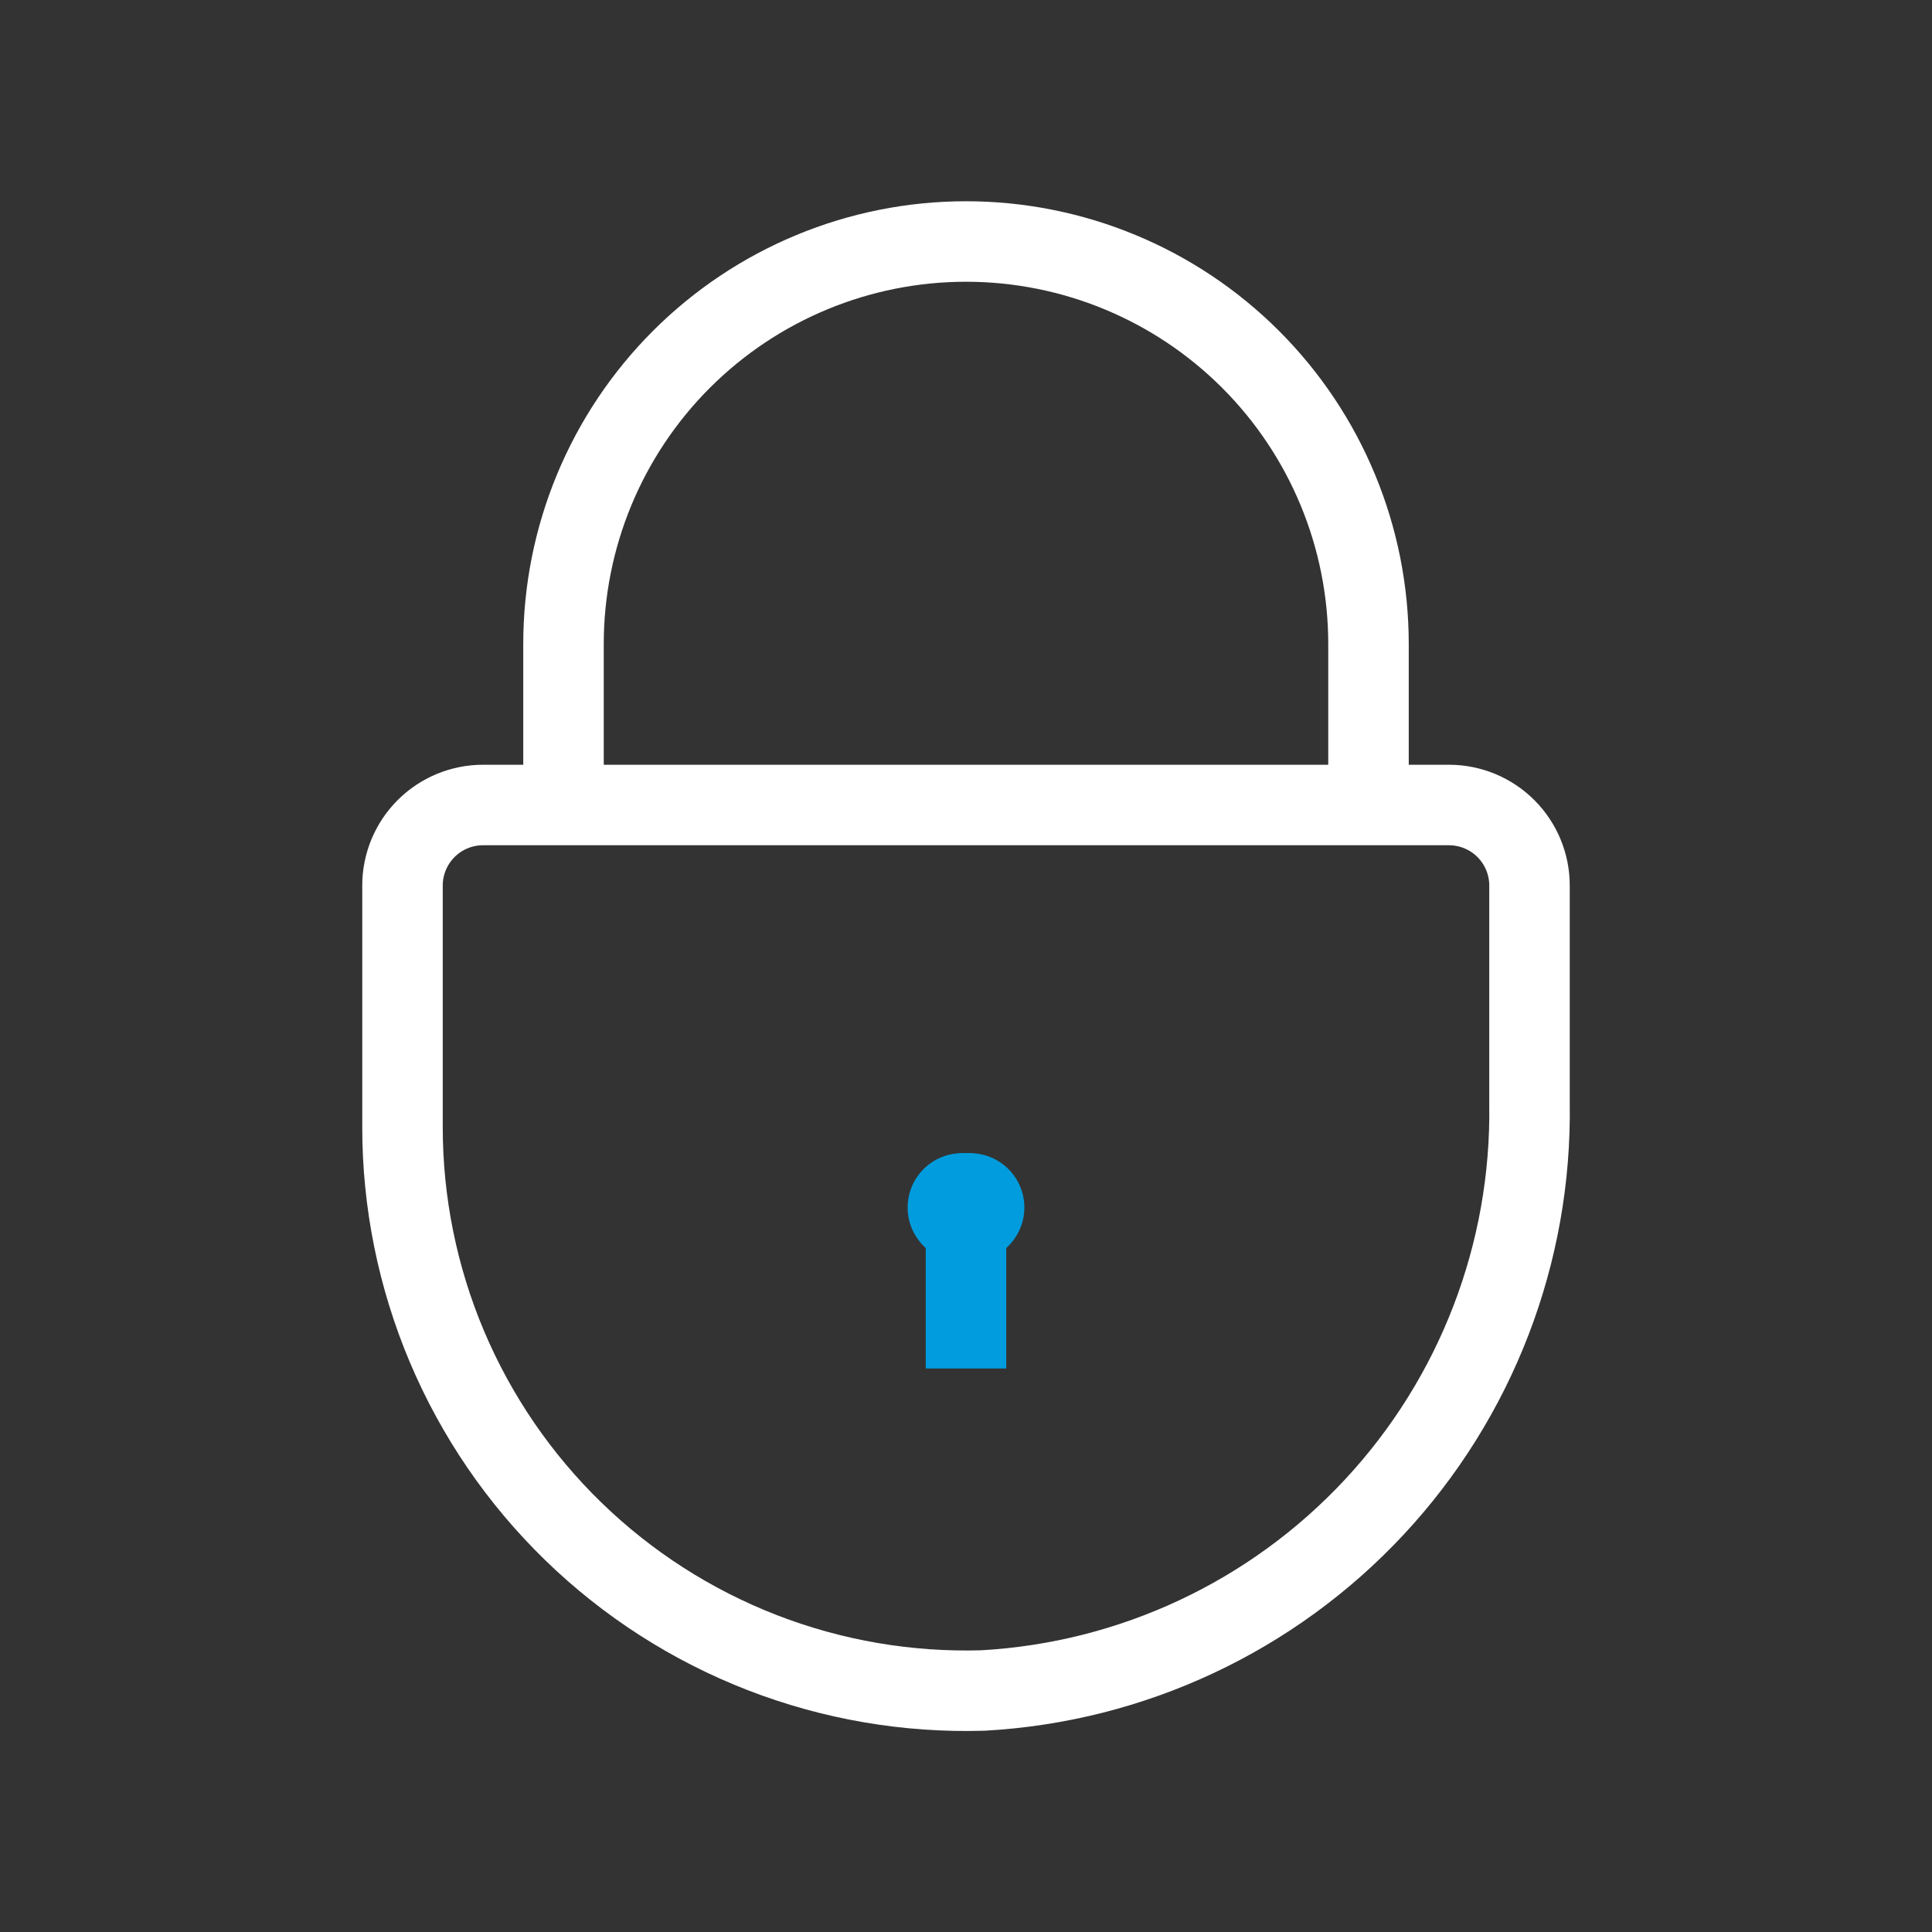 <svg width="48" height="48" viewBox="0 0 48 48" fill="none" xmlns="http://www.w3.org/2000/svg">
<rect x="0" y="0" width="48" height="48" fill="#333333" stroke="none"/>
<path d="M34 20H14V16C14 13.348 15.054 10.804 16.929 8.929C18.804 7.054 21.348 6 24 6C26.652 6 29.196 7.054 31.071 8.929C32.946 10.804 34 13.348 34 16V20ZM36 20H12C11.47 20 10.961 20.211 10.586 20.586C10.211 20.961 10 21.47 10 22V28C9.999 29.874 10.375 31.73 11.104 33.456C11.834 35.183 12.903 36.745 14.248 38.051C15.593 39.357 17.186 40.379 18.933 41.057C20.681 41.736 22.547 42.056 24.42 42C28.128 41.794 31.613 40.161 34.144 37.443C36.676 34.725 38.057 31.134 38 27.42V22C38 21.47 37.789 20.961 37.414 20.586C37.039 20.211 36.53 20 36 20Z" stroke="white" stroke-width="2" stroke-linecap="round" stroke-linejoin="round"/>
<circle cx="24" cy="30" r="1.35" fill="#009CDE"/>
<path d="M23.9 30H24.1" stroke="#009CDE" stroke-width="2.7" stroke-linecap="round" stroke-linejoin="round"/>
<path d="M24 30V34" stroke="#009CDE" stroke-width="2"/>
</svg>
